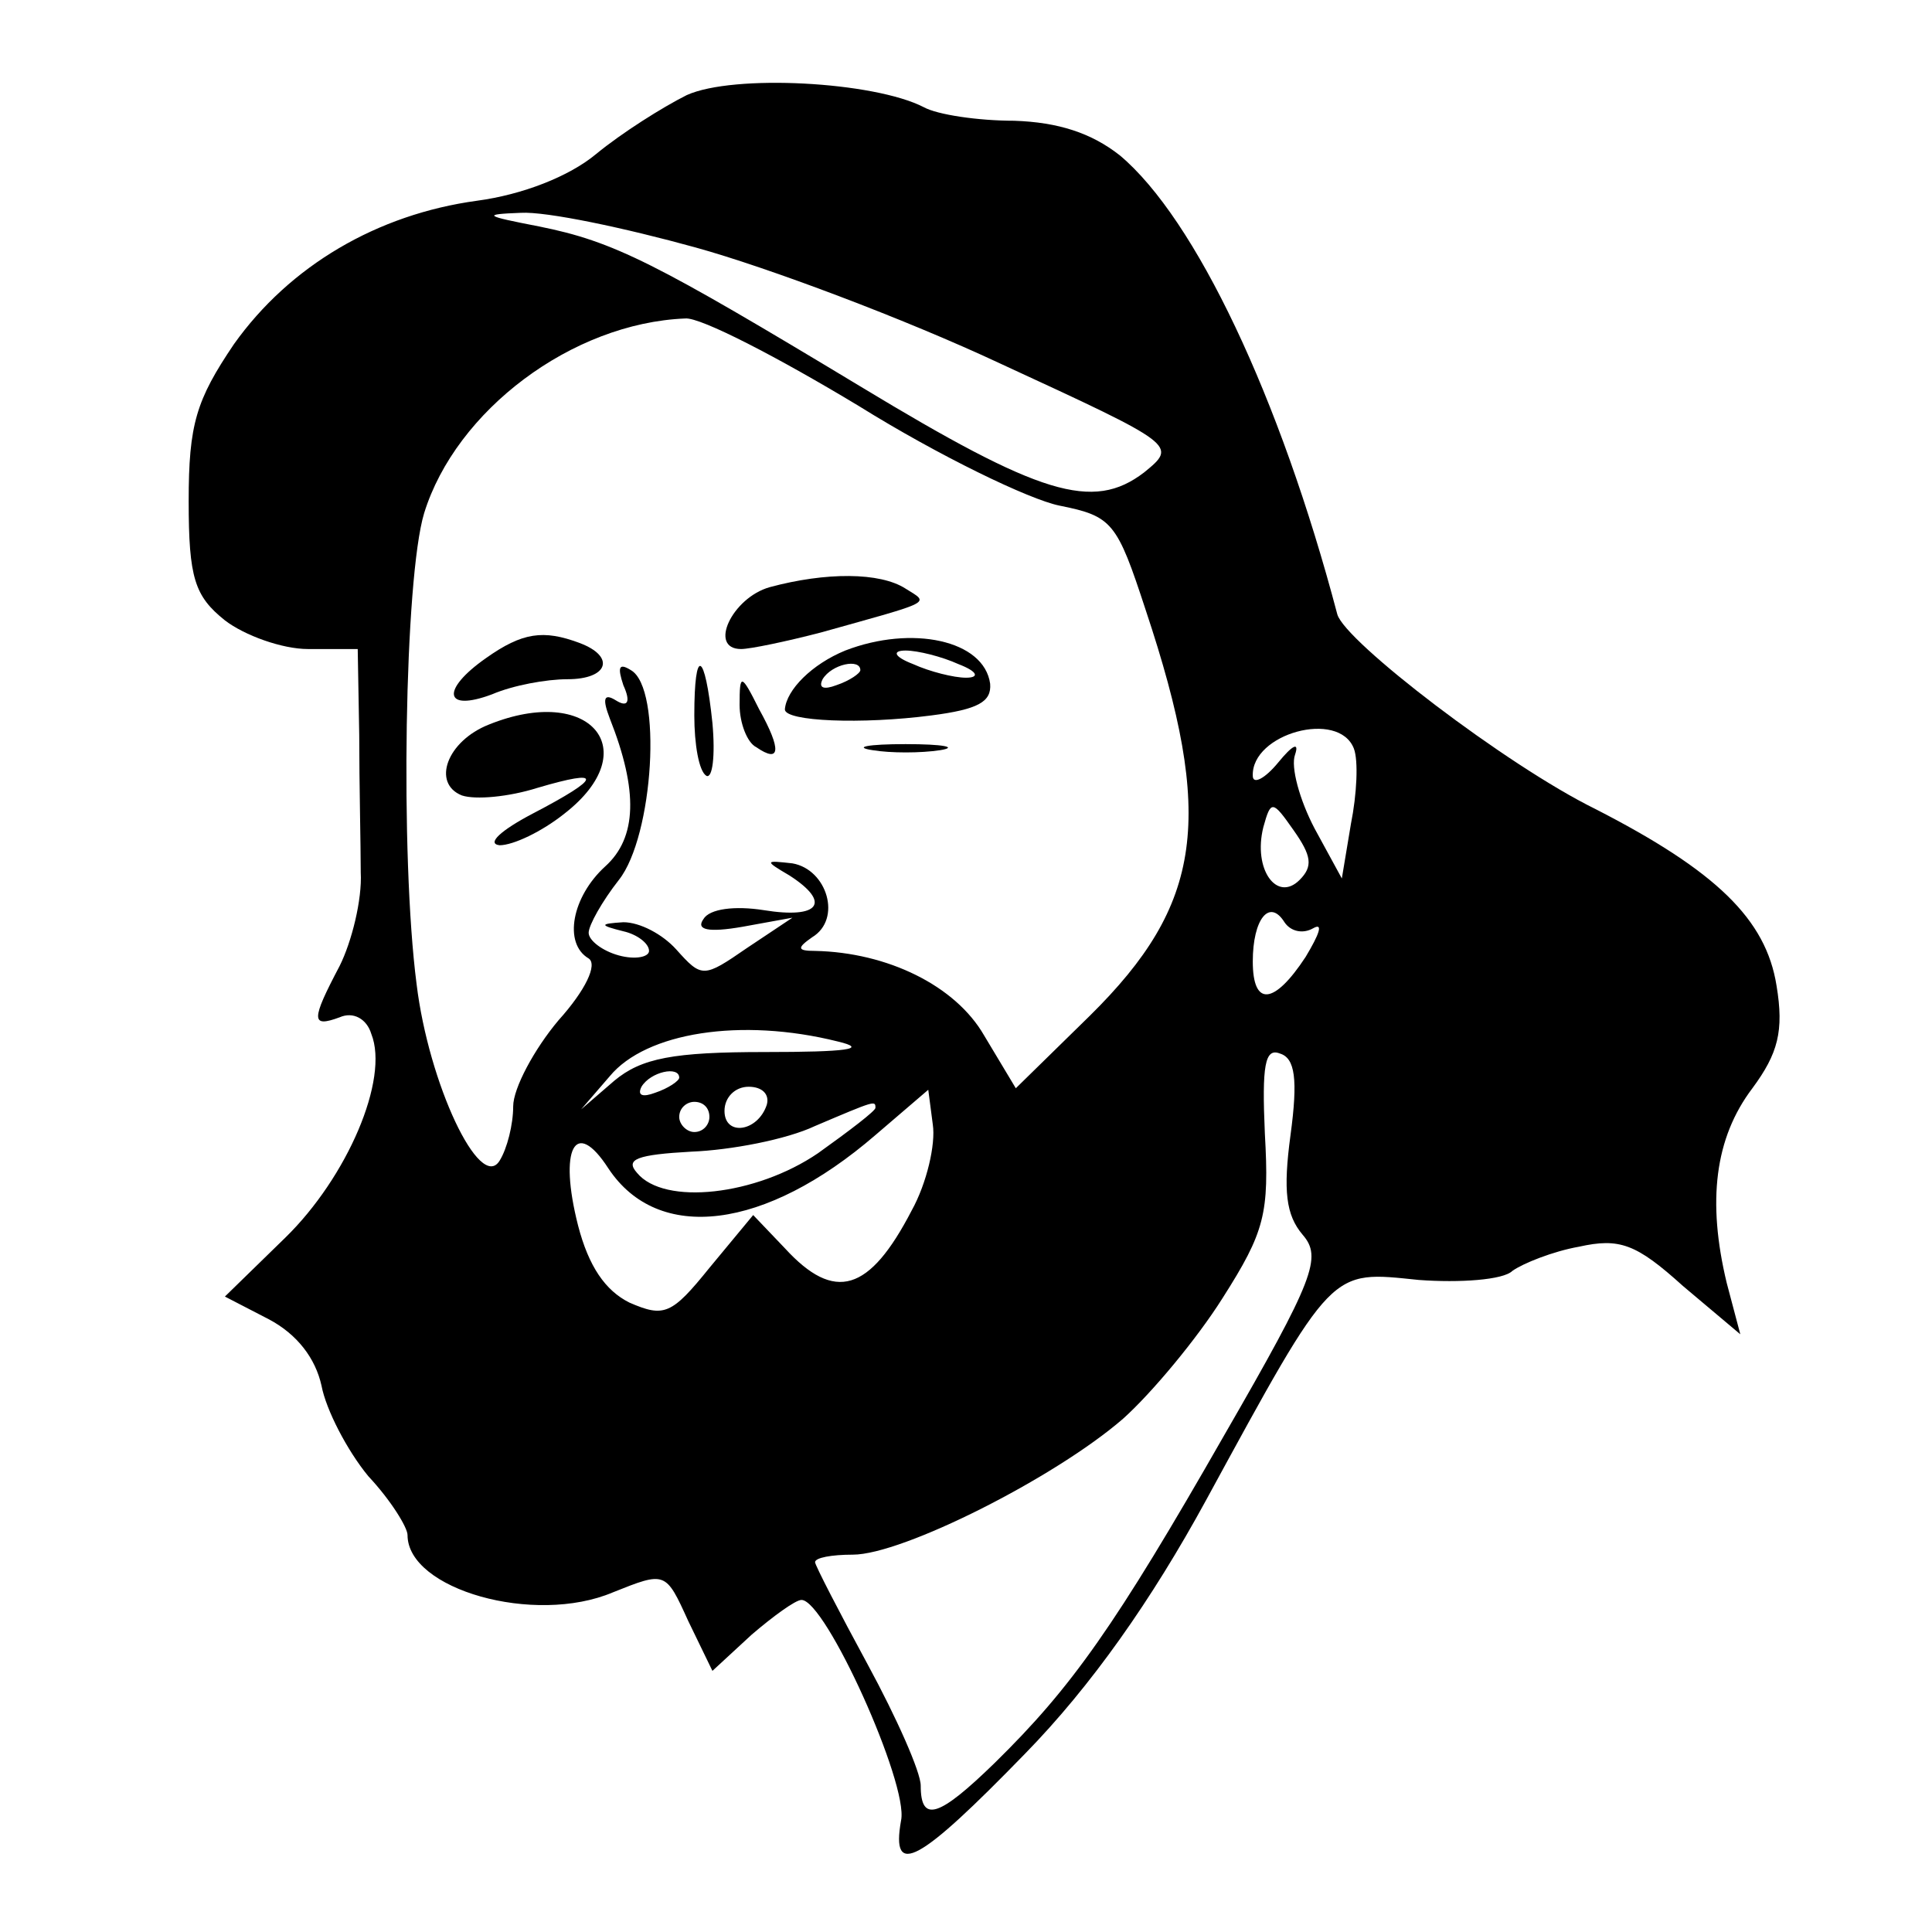 <?xml version="1.0" standalone="no"?>
<!DOCTYPE svg PUBLIC "-//W3C//DTD SVG 20010904//EN"
 "http://www.w3.org/TR/2001/REC-SVG-20010904/DTD/svg10.dtd">
<svg version="1.0" xmlns="http://www.w3.org/2000/svg"
 width="128pt" height="128pt" viewBox="0 0 128 128"
 preserveAspectRatio="xMidYMid meet">
<g transform="translate(0,128) scale(0.1,-0.1)"
fill="#000000" stroke="none">
<path d="M455 1217 c-16 -8 -43 -25 -60 -39 -18 -15 -49 -27 -79 -31 -66 -9
-124 -43 -161 -95 -25 -37 -30 -53 -30 -104 0 -51 4 -63 24 -79 13 -10 38 -19
55 -19 l33 0 1 -57 c0 -32 1 -73 1 -91 1 -18 -6 -46 -14 -62 -19 -36 -19 -41
0 -34 9 4 18 -1 21 -11 12 -30 -16 -95 -57 -135 l-40 -39 29 -15 c19 -10 31
-26 35 -44 3 -16 17 -43 31 -60 15 -16 26 -34 26 -39 0 -36 84 -60 136 -38 35
14 35 14 50 -19 l16 -33 26 24 c14 12 29 23 33 23 16 0 71 -122 66 -146 -7
-39 12 -28 82 44 44 45 84 102 120 168 85 156 82 152 141 146 27 -2 56 0 62 6
7 5 27 13 44 16 27 6 38 2 69 -26 l38 -32 -9 34 c-13 54 -8 96 17 129 17 23
21 38 16 68 -7 44 -40 76 -120 117 -59 29 -166 111 -171 129 -38 144 -94 262
-144 304 -19 15 -41 22 -70 23 -24 0 -51 4 -60 9 -33 17 -126 22 -157 8z m6
-101 c47 -13 138 -47 202 -77 117 -54 117 -54 95 -72 -34 -26 -69 -15 -188 57
-136 82 -163 96 -213 106 -36 7 -38 8 -12 9 17 1 69 -10 116 -23z m108 -105
c53 -33 113 -62 133 -66 35 -7 38 -11 57 -69 46 -138 38 -195 -37 -269 l-49
-48 -21 35 c-19 33 -64 55 -112 56 -12 0 -12 2 -2 9 20 12 10 45 -13 49 -18 2
-19 2 -2 -8 28 -18 20 -29 -17 -23 -19 3 -36 1 -40 -6 -5 -7 3 -9 26 -5 l33 6
-30 -20 c-29 -20 -30 -20 -47 -1 -9 10 -24 18 -35 18 -16 -1 -16 -2 0 -6 9 -2
17 -8 17 -13 0 -4 -9 -6 -20 -3 -11 3 -20 10 -20 15 0 5 9 21 20 35 23 29 29
127 8 139 -8 5 -9 2 -5 -10 5 -11 3 -15 -5 -10 -8 5 -9 1 -4 -12 19 -48 18
-79 -3 -98 -22 -20 -28 -51 -11 -61 6 -4 -2 -21 -20 -41 -16 -19 -30 -45 -30
-57 0 -12 -4 -28 -9 -36 -13 -21 -47 51 -55 117 -11 85 -8 269 5 312 21 68 98
126 173 129 10 1 62 -26 115 -58z m328 -227 c3 -8 2 -30 -2 -50 l-6 -36 -18
33 c-10 19 -16 41 -13 49 3 9 -2 6 -11 -5 -9 -11 -17 -15 -17 -9 -1 28 57 44
67 18z m-36 -87 c-15 -15 -31 7 -24 35 5 18 6 18 20 -2 12 -17 13 -24 4 -33z
m9 -32 c7 4 4 -4 -5 -19 -21 -32 -35 -33 -35 -3 0 28 11 42 21 26 4 -6 12 -8
19 -4z m-315 -75 c21 -5 6 -7 -48 -7 -61 0 -82 -4 -100 -19 l-22 -19 19 22
c24 29 87 39 151 23z m300 -62 c-5 -37 -3 -53 8 -66 13 -15 8 -29 -52 -133
-72 -126 -101 -167 -152 -217 -37 -36 -49 -40 -49 -15 0 9 -16 45 -35 80 -19
35 -35 66 -35 68 0 3 11 5 25 5 33 0 134 51 179 90 19 17 49 53 66 80 28 44
31 56 28 109 -2 45 0 57 10 53 10 -3 12 -17 7 -54z m-405 38 c0 -2 -7 -7 -16
-10 -8 -3 -12 -2 -9 4 6 10 25 14 25 6z m58 -18 c-6 -18 -28 -21 -28 -4 0 9 7
16 16 16 9 0 14 -5 12 -12z m96 -70 c-28 -54 -51 -61 -84 -25 l-21 22 -29 -35
c-25 -31 -30 -33 -53 -23 -16 8 -27 24 -34 51 -13 51 -2 72 20 38 33 -50 104
-41 177 22 l35 30 3 -23 c2 -13 -4 -39 -14 -57z m-134 62 c0 -5 -4 -10 -10
-10 -5 0 -10 5 -10 10 0 6 5 10 10 10 6 0 10 -4 10 -10z m110 6 c0 -2 -17 -15
-38 -30 -41 -28 -102 -35 -120 -13 -8 9 0 12 36 14 26 1 63 8 82 17 40 17 40
17 40 12z"/>
<path d="M510 891 c-25 -7 -41 -41 -19 -41 6 0 30 5 53 11 75 21 72 19 56 29
-17 11 -53 11 -90 1z"/>
<path d="M322 844 c-30 -21 -28 -36 4 -24 14 6 36 10 50 10 27 0 32 15 8 24
-24 9 -38 7 -62 -10z"/>
<path d="M560 849 c-22 -9 -39 -26 -40 -39 0 -8 51 -10 97 -4 31 4 40 9 39 21
-4 29 -52 39 -96 22z m75 -9 c13 -5 14 -9 5 -9 -8 0 -24 4 -35 9 -13 5 -14 9
-5 9 8 0 24 -4 35 -9z m-65 -4 c0 -2 -7 -7 -16 -10 -8 -3 -12 -2 -9 4 6 10 25
14 25 6z"/>
<path d="M460 806 c0 -19 3 -37 8 -40 4 -2 6 13 4 35 -5 48 -12 51 -12 5z"/>
<path d="M490 813 c0 -12 5 -25 11 -28 16 -11 17 -2 2 25 -12 24 -13 24 -13 3z"/>
<path d="M324 800 c-28 -11 -38 -39 -18 -47 9 -3 31 -1 50 5 44 13 43 7 -3
-17 -21 -11 -31 -20 -22 -21 9 0 28 9 43 21 54 42 17 86 -50 59z"/>
<path d="M578 783 c12 -2 32 -2 45 0 12 2 2 4 -23 4 -25 0 -35 -2 -22 -4z"/>
</g>
</svg>
